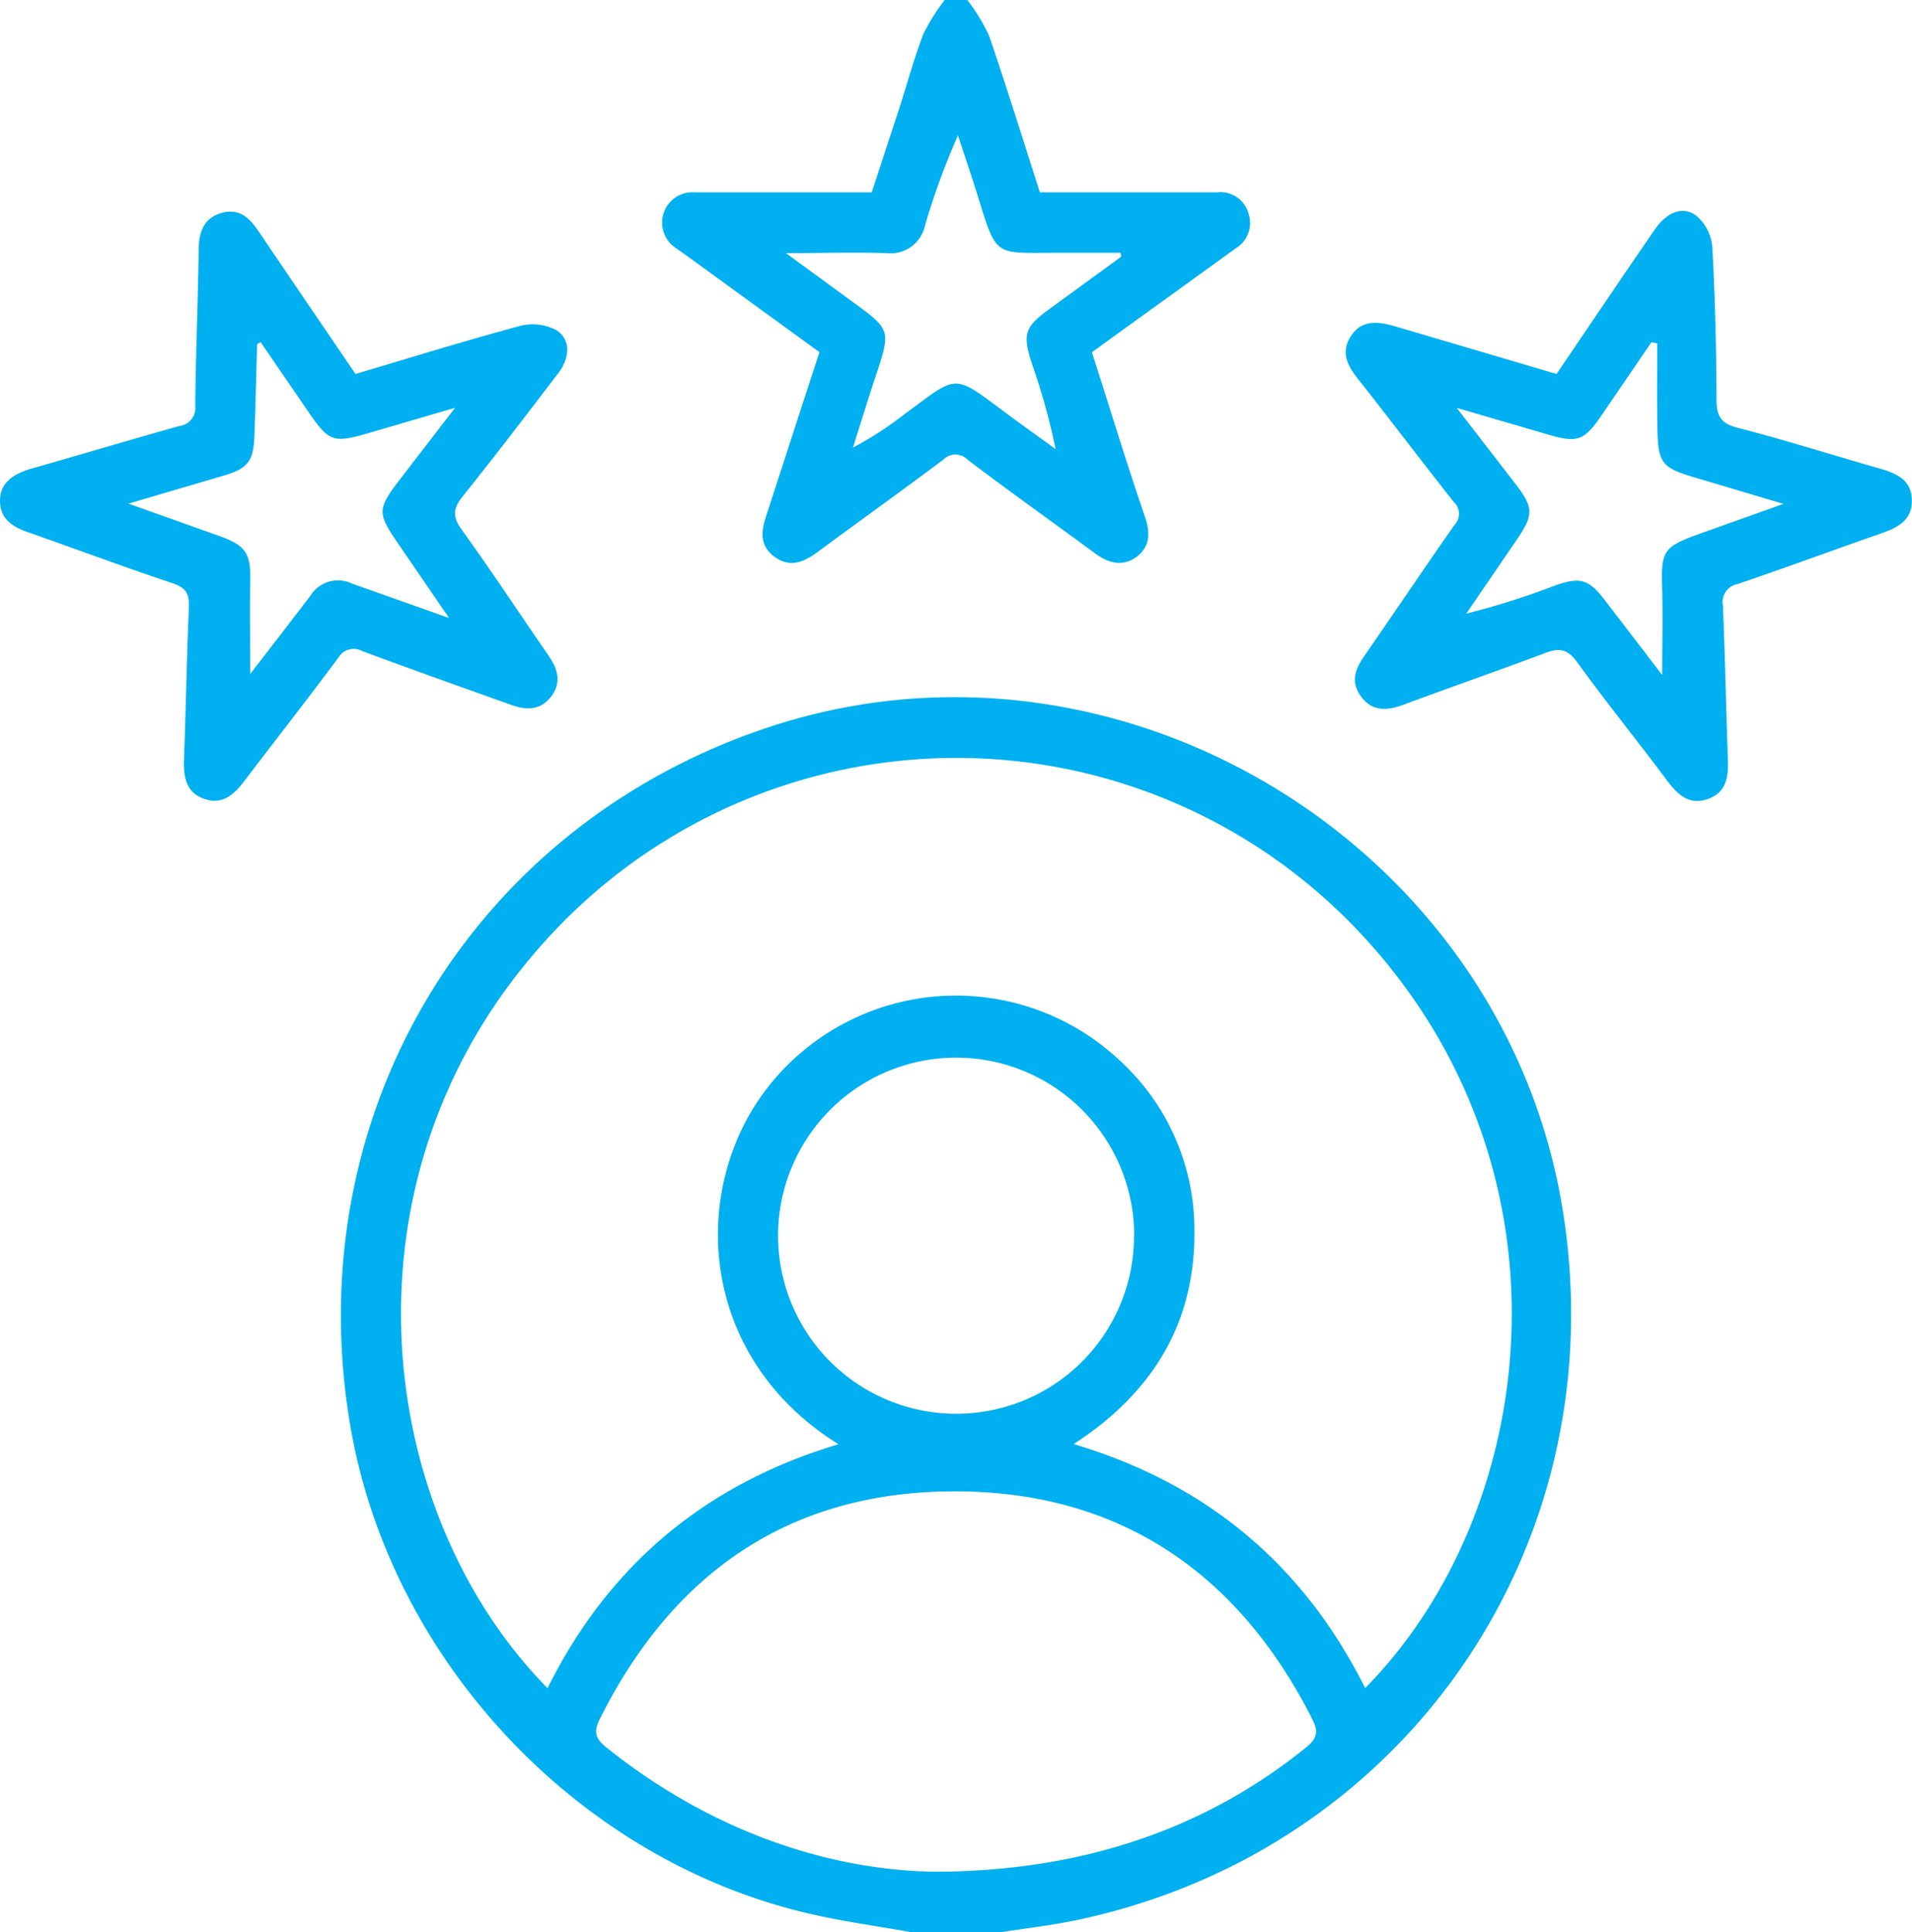 <?xml version="1.0" encoding="UTF-8"?>
<svg xmlns="http://www.w3.org/2000/svg" viewBox="0 0 217.13 219.4">
  <defs>
    <style>.cls-1{fill:#00b0f0;}</style>
  </defs>
  <title>Asset 4</title>
  <g id="Layer_2" data-name="Layer 2">
    <g id="Layer_1-2" data-name="Layer 1">
      <path class="cls-1" d="M103.43,219.4c-3.84-.69-7.72-1.21-11.51-2.09-26.48-6.12-47.86-29.06-52.23-55.94-5.69-35,13.9-67.53,47.45-78.74,39.79-13.31,83.55,13.19,90.31,54.68,6.14,37.75-17.44,72.53-54.72,80.63-3,.65-6,1-9,1.46ZM95.22,164c-16.37-10.17-17.1-30-7.27-41.46a27.14,27.14,0,0,1,39-2.31,26.07,26.07,0,0,1,8.69,19.36c.14,10.65-4.76,18.58-13.71,24.39,15.18,4.53,26.12,13.76,33.1,27.71,19.64-19.89,24.64-58.29-.07-85.21a62.83,62.83,0,0,0-92.41-.32c-24.91,26.73-20.23,65.38-.37,85.54C69.11,177.77,80.05,168.55,95.22,164ZM106,212.54c17,0,31-4.95,42.31-14.1,1.22-1,1.46-1.74.74-3.17-8.44-16.73-22-25.94-40.68-25.92s-31.94,9.22-40.25,25.84c-.68,1.36-.6,2.17.69,3.2C80.38,207.68,93.61,212.32,106,212.54Zm22.8-72.34a20.22,20.22,0,1,0-20.18,20.34A20.18,20.18,0,0,0,128.78,140.2Z"></path>
      <path class="cls-1" d="M109.85,0a21.33,21.33,0,0,1,2.47,4.05c2,5.85,3.84,11.78,5.77,17.79h18c.71,0,1.43,0,2.14,0a3.31,3.31,0,0,1,3.57,2.46,3.36,3.36,0,0,1-1.48,3.91l-13.85,10L124,40c1,3.13,2,6.3,3,9.46s2,6.23,3.06,9.34c.57,1.71.55,3.3-1,4.44s-3.19.72-4.7-.4c-4.82-3.56-9.69-7-14.48-10.64a1.92,1.92,0,0,0-2.76,0c-4.73,3.54-9.55,7-14.3,10.5-1.57,1.17-3.16,1.79-4.87.52s-1.52-2.87-.94-4.64c2-6.15,4-12.31,6.05-18.59L78.73,29.58l-1.91-1.37a3.45,3.45,0,0,1,2.09-6.37H99q1.55-4.74,3.1-9.47c.92-2.85,1.7-5.75,2.77-8.54A23.65,23.65,0,0,1,107.28,0Zm17.48,29.15-.07-.44c-2.53,0-5.07,0-7.6,0-6.62,0-6.48.51-8.55-6.22-.74-2.39-1.55-4.75-2.32-7.12a82.21,82.21,0,0,0-3.73,10.18,4,4,0,0,1-4.4,3.19c-3.59-.1-7.19,0-11.42,0l8,5.84c3.75,2.73,3.86,3.06,2.44,7.44-1,2.93-1.88,5.87-2.82,8.81A40.37,40.37,0,0,0,102.76,47c6.15-4.53,5.37-4.64,11.61,0,1.82,1.35,3.67,2.66,5.51,4a74.92,74.92,0,0,0-2.67-9.63c-1.12-3.45-.87-4.22,2-6.31Z"></path>
      <path class="cls-1" d="M40.37,42.47C46.69,40.59,52.86,38.68,59.1,37a5.77,5.77,0,0,1,4,.45c1.72,1,1.7,3.14.24,5-3.55,4.65-7.1,9.3-10.75,13.86-1.09,1.35-1.28,2.29-.18,3.81,3.38,4.67,6.54,9.5,9.83,14.25,1.07,1.53,1.59,3.09.36,4.71s-2.85,1.59-4.62.94C52.33,78,46.7,76,41.1,73.92a2,2,0,0,0-2.67.76C34.94,79.37,31.31,84,27.8,88.62c-1.21,1.61-2.55,2.83-4.65,2.08s-2.33-2.6-2.25-4.59c.21-5.7.3-11.41.55-17.11.07-1.51-.29-2.25-1.82-2.76-5.53-1.85-11-3.89-16.5-5.82C1.38,59.81,0,58.88,0,56.86s1.48-3,3.35-3.58c5.67-1.62,11.33-3.31,17-4.9a2.07,2.07,0,0,0,1.82-2.33c.06-5.85.31-11.7.39-17.55,0-2,.49-3.75,2.65-4.33s3.27.78,4.33,2.35C33.08,31.78,36.66,37,40.37,42.47ZM29.6,38.85c-.28.17-.4.21-.4.25-.1,3.48-.18,7-.31,10.46-.1,2.8-.78,3.65-3.42,4.43l-10.88,3.2,10.3,3.67c3.08,1.1,3.6,2,3.53,5.21s0,6.77,0,10.46c2.37-3.07,4.63-6,6.84-8.89a3.68,3.68,0,0,1,4.68-1.39c1,.38,2,.71,3,1.07L51,70.18l-5.7-8.32c-2.5-3.65-2.49-4,.16-7.48l6.22-8.07-9.46,2.76c-4.46,1.32-4.82,1.19-7.39-2.58C33.09,43.94,31.33,41.39,29.6,38.85Z"></path>
      <path class="cls-1" d="M176.76,42.47c3.77-5.55,7.44-11,11.14-16.38,1.41-2.06,3.33-2.78,4.84-1.5A5.25,5.25,0,0,1,194.45,28c.32,5.77.46,11.56.48,17.34,0,1.85.44,2.73,2.37,3.23,5.38,1.38,10.67,3.07,16,4.59,2,.56,3.78,1.27,3.81,3.66s-1.77,3.15-3.68,3.82c-5.38,1.87-10.72,3.86-16.11,5.68a2.07,2.07,0,0,0-1.66,2.45c.24,5.78.35,11.57.56,17.35.08,2-.11,3.83-2.24,4.6s-3.44-.46-4.66-2.08c-3.37-4.51-6.92-8.9-10.23-13.46-1.1-1.52-2.06-1.64-3.69-1-5.32,2-10.71,3.87-16,5.84-1.83.68-3.52.83-4.81-.89s-.67-3.19.4-4.72c3.41-4.92,6.75-9.9,10.19-14.81a1.8,1.8,0,0,0-.07-2.58c-3.68-4.65-7.25-9.37-10.9-14-1.19-1.51-2-3-.8-4.85s3-1.7,5-1.12C164.39,38.82,170.46,40.6,176.76,42.47ZM188.2,39l-.66-.14-5.72,8.38c-1.9,2.78-2.7,3.07-5.89,2.14l-10.5-3.06,6.63,8.58c2.12,2.75,2.14,3.53.14,6.46l-5.69,8.32a85.92,85.92,0,0,0,9.89-3.12c3.09-1.12,4-.84,6,1.79l6.36,8.3c0-3.5.08-6.61,0-9.71-.15-4.4.08-4.83,4.29-6.34l9.49-3.38-10.08-3c-3.72-1.09-4.18-1.64-4.24-5.54C188.16,45.45,188.2,42.21,188.2,39Z"></path>
    </g>
  </g>
</svg>
